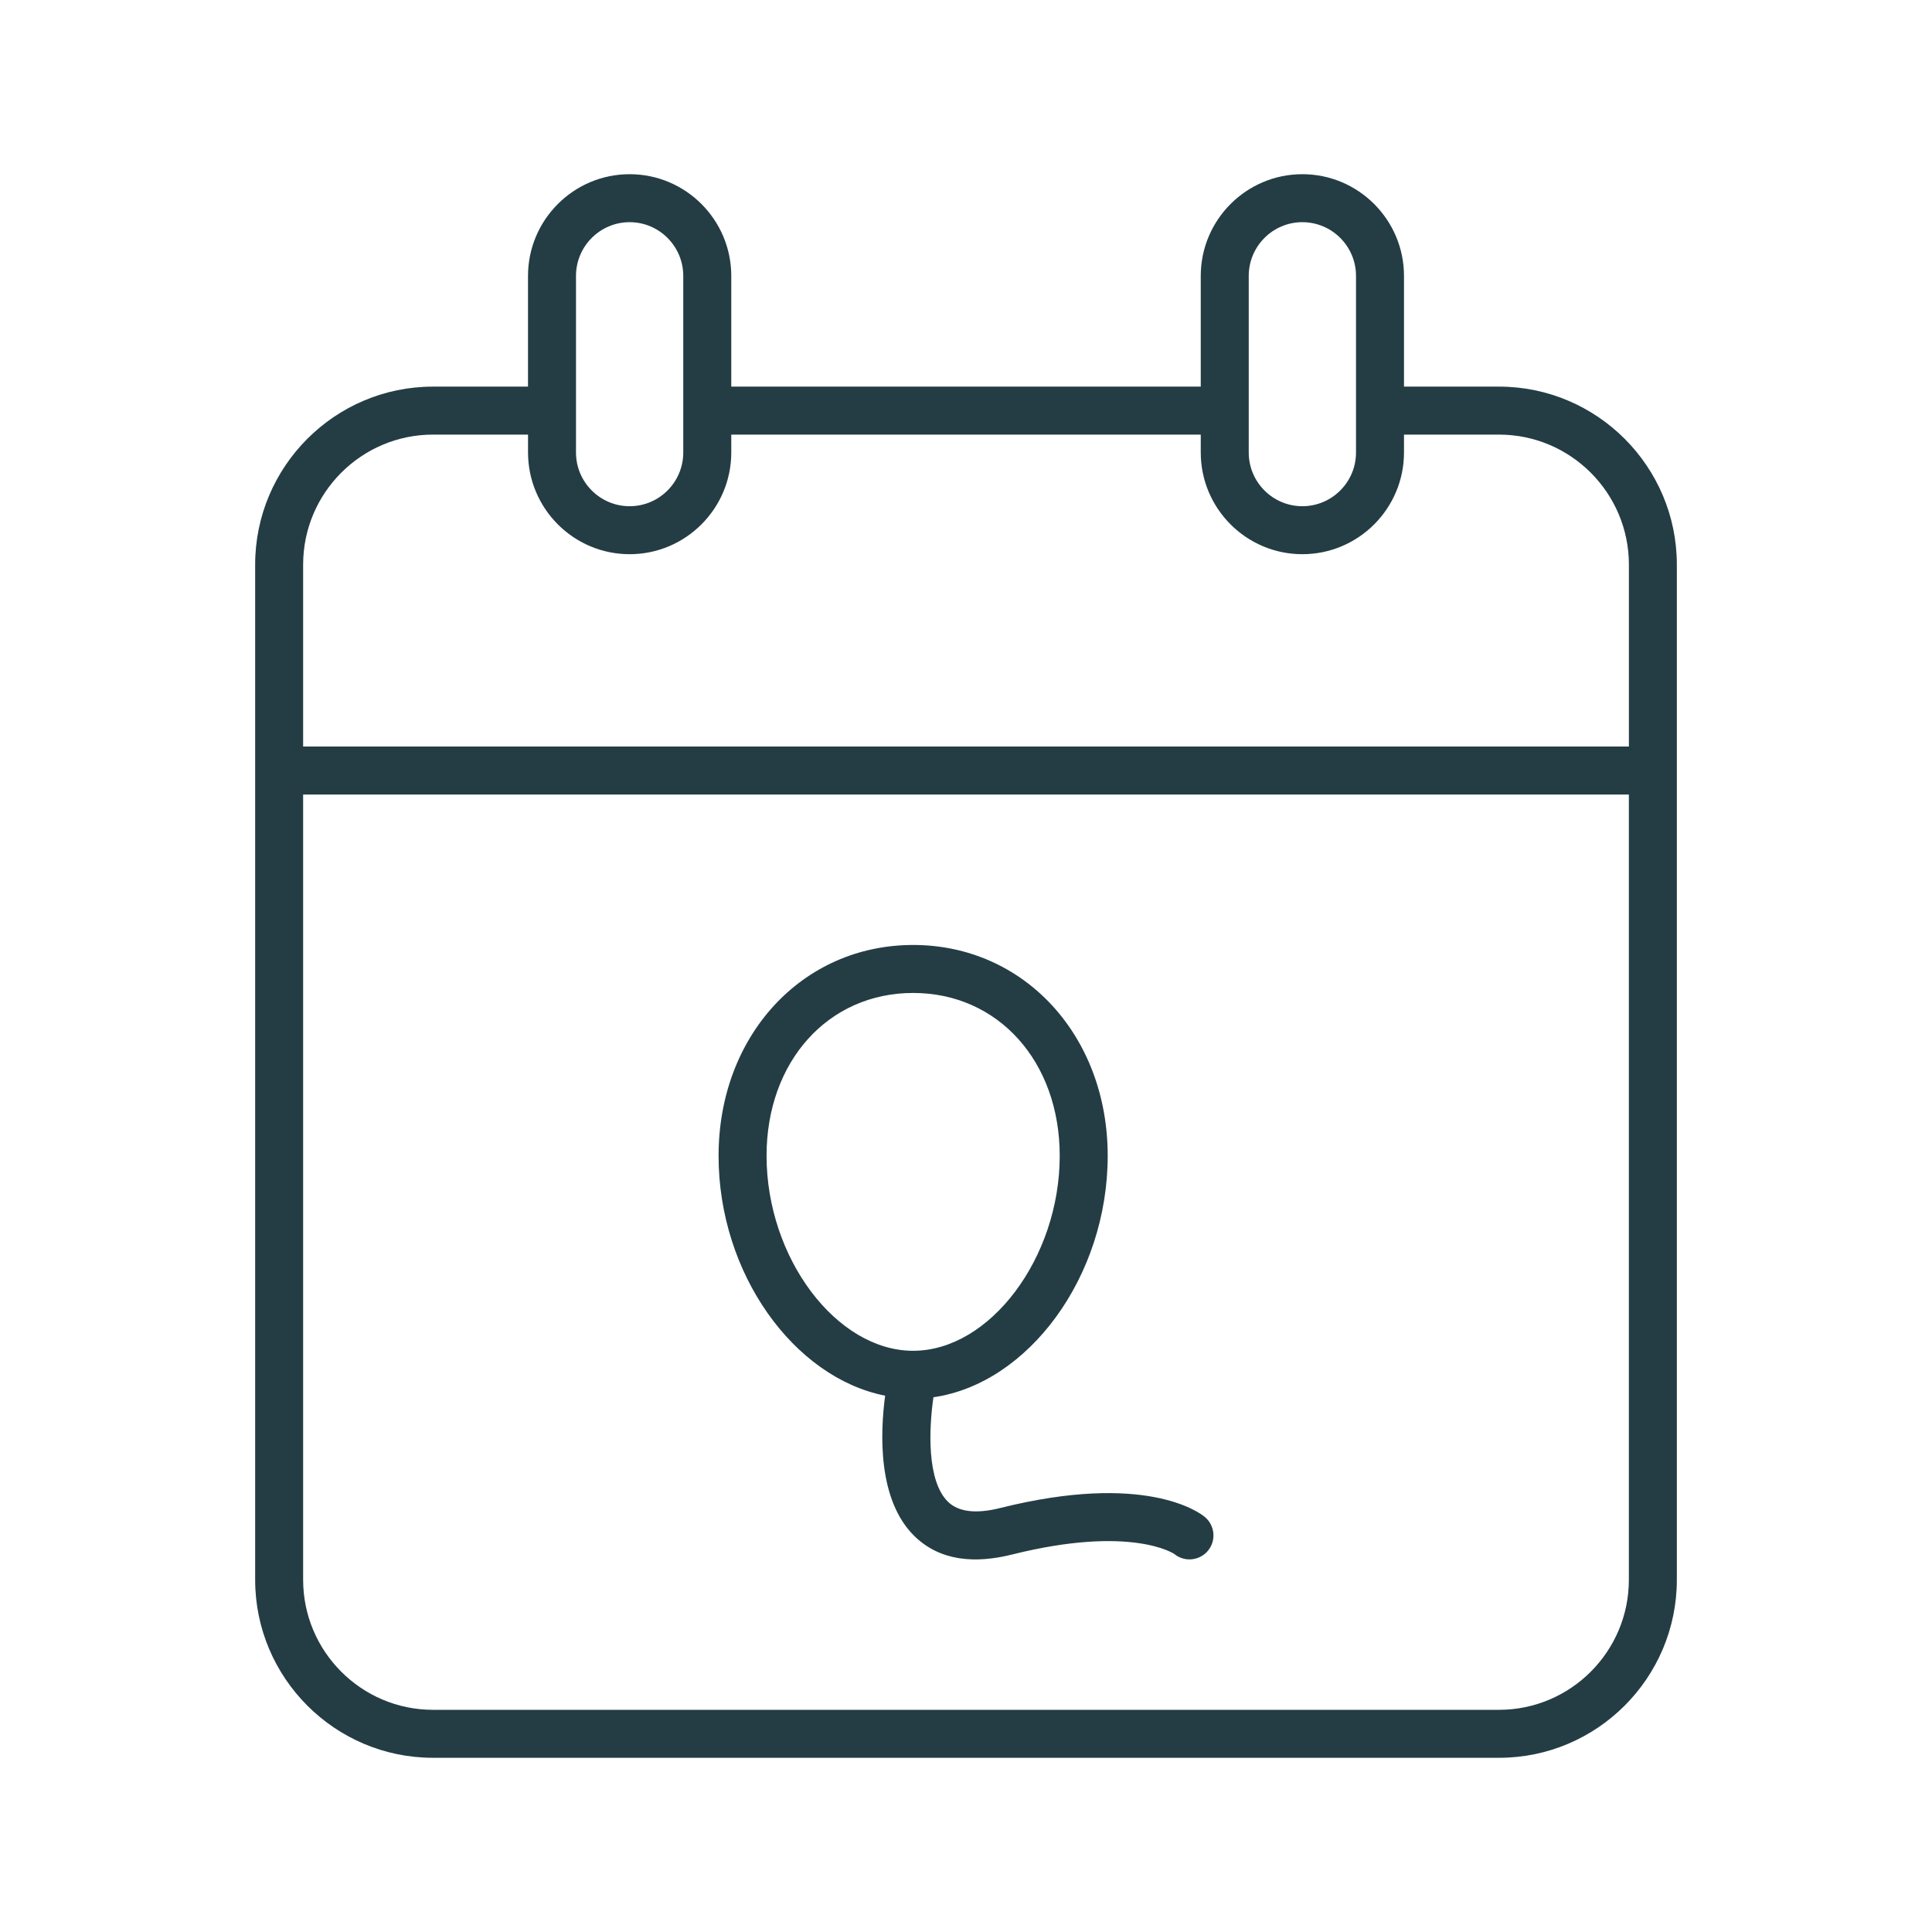 <svg width="61" height="61" viewBox="0 0 61 61" fill="none" xmlns="http://www.w3.org/2000/svg">
<path d="M13.672 55.5H47.328C50.425 55.5 52.944 52.978 52.944 49.879C52.944 30.42 52.944 29.925 52.944 17.828C52.944 14.729 50.425 12.207 47.328 12.207H44.329V8.712C44.329 6.941 42.889 5.5 41.12 5.5C39.351 5.5 37.912 6.941 37.912 8.712V12.207H23.089V8.712C23.089 6.941 21.649 5.5 19.88 5.5C18.111 5.5 16.671 6.941 16.671 8.712V12.207H13.672C10.575 12.207 8.056 14.729 8.056 17.828V49.879C8.056 52.978 10.575 55.5 13.672 55.5ZM39.427 8.712C39.427 7.776 40.187 7.015 41.12 7.015C42.054 7.015 42.814 7.776 42.814 8.712V14.287C42.814 15.222 42.054 15.983 41.12 15.983C40.187 15.983 39.427 15.222 39.427 14.287V8.712ZM18.186 8.712C18.186 7.776 18.946 7.015 19.88 7.015C20.814 7.015 21.573 7.776 21.573 8.712V14.287C21.573 15.222 20.814 15.983 19.88 15.983C18.946 15.983 18.186 15.222 18.186 14.287V8.712ZM9.571 17.828C9.571 15.564 11.411 13.722 13.672 13.722H16.672V14.287C16.672 16.057 18.111 17.498 19.88 17.498C21.649 17.498 23.089 16.057 23.089 14.287V13.722H37.912V14.287C37.912 16.057 39.351 17.498 41.12 17.498C42.889 17.498 44.329 16.057 44.329 14.287V13.722H47.328C49.59 13.722 51.43 15.564 51.43 17.828V23.571H9.571V17.828ZM9.571 25.086H51.429V49.879C51.429 52.143 49.59 53.985 47.328 53.985H13.672C11.411 53.985 9.571 52.143 9.571 49.879V25.086Z" fill="#243D44"/>
<path d="M27.947 44.067C27.789 45.25 27.708 47.356 28.868 48.496C29.694 49.307 30.817 49.366 31.949 49.083C35.724 48.139 37.071 49.062 37.073 49.062C37.396 49.329 37.874 49.282 38.14 48.961C38.406 48.638 38.36 48.16 38.038 47.894C37.858 47.745 36.144 46.473 31.581 47.613C30.816 47.805 30.261 47.738 29.931 47.416C29.255 46.753 29.33 45.101 29.472 44.116C32.469 43.687 34.974 40.31 34.974 36.493C34.974 32.698 32.333 29.836 28.831 29.836C25.329 29.836 22.688 32.698 22.688 36.493C22.687 40.206 25.059 43.495 27.947 44.067ZM28.831 31.351C31.512 31.351 33.459 33.513 33.459 36.492C33.459 39.715 31.253 42.649 28.831 42.649C26.409 42.649 24.203 39.715 24.203 36.492C24.203 33.513 26.149 31.351 28.831 31.351Z" fill="#243D44"/>
</svg>
